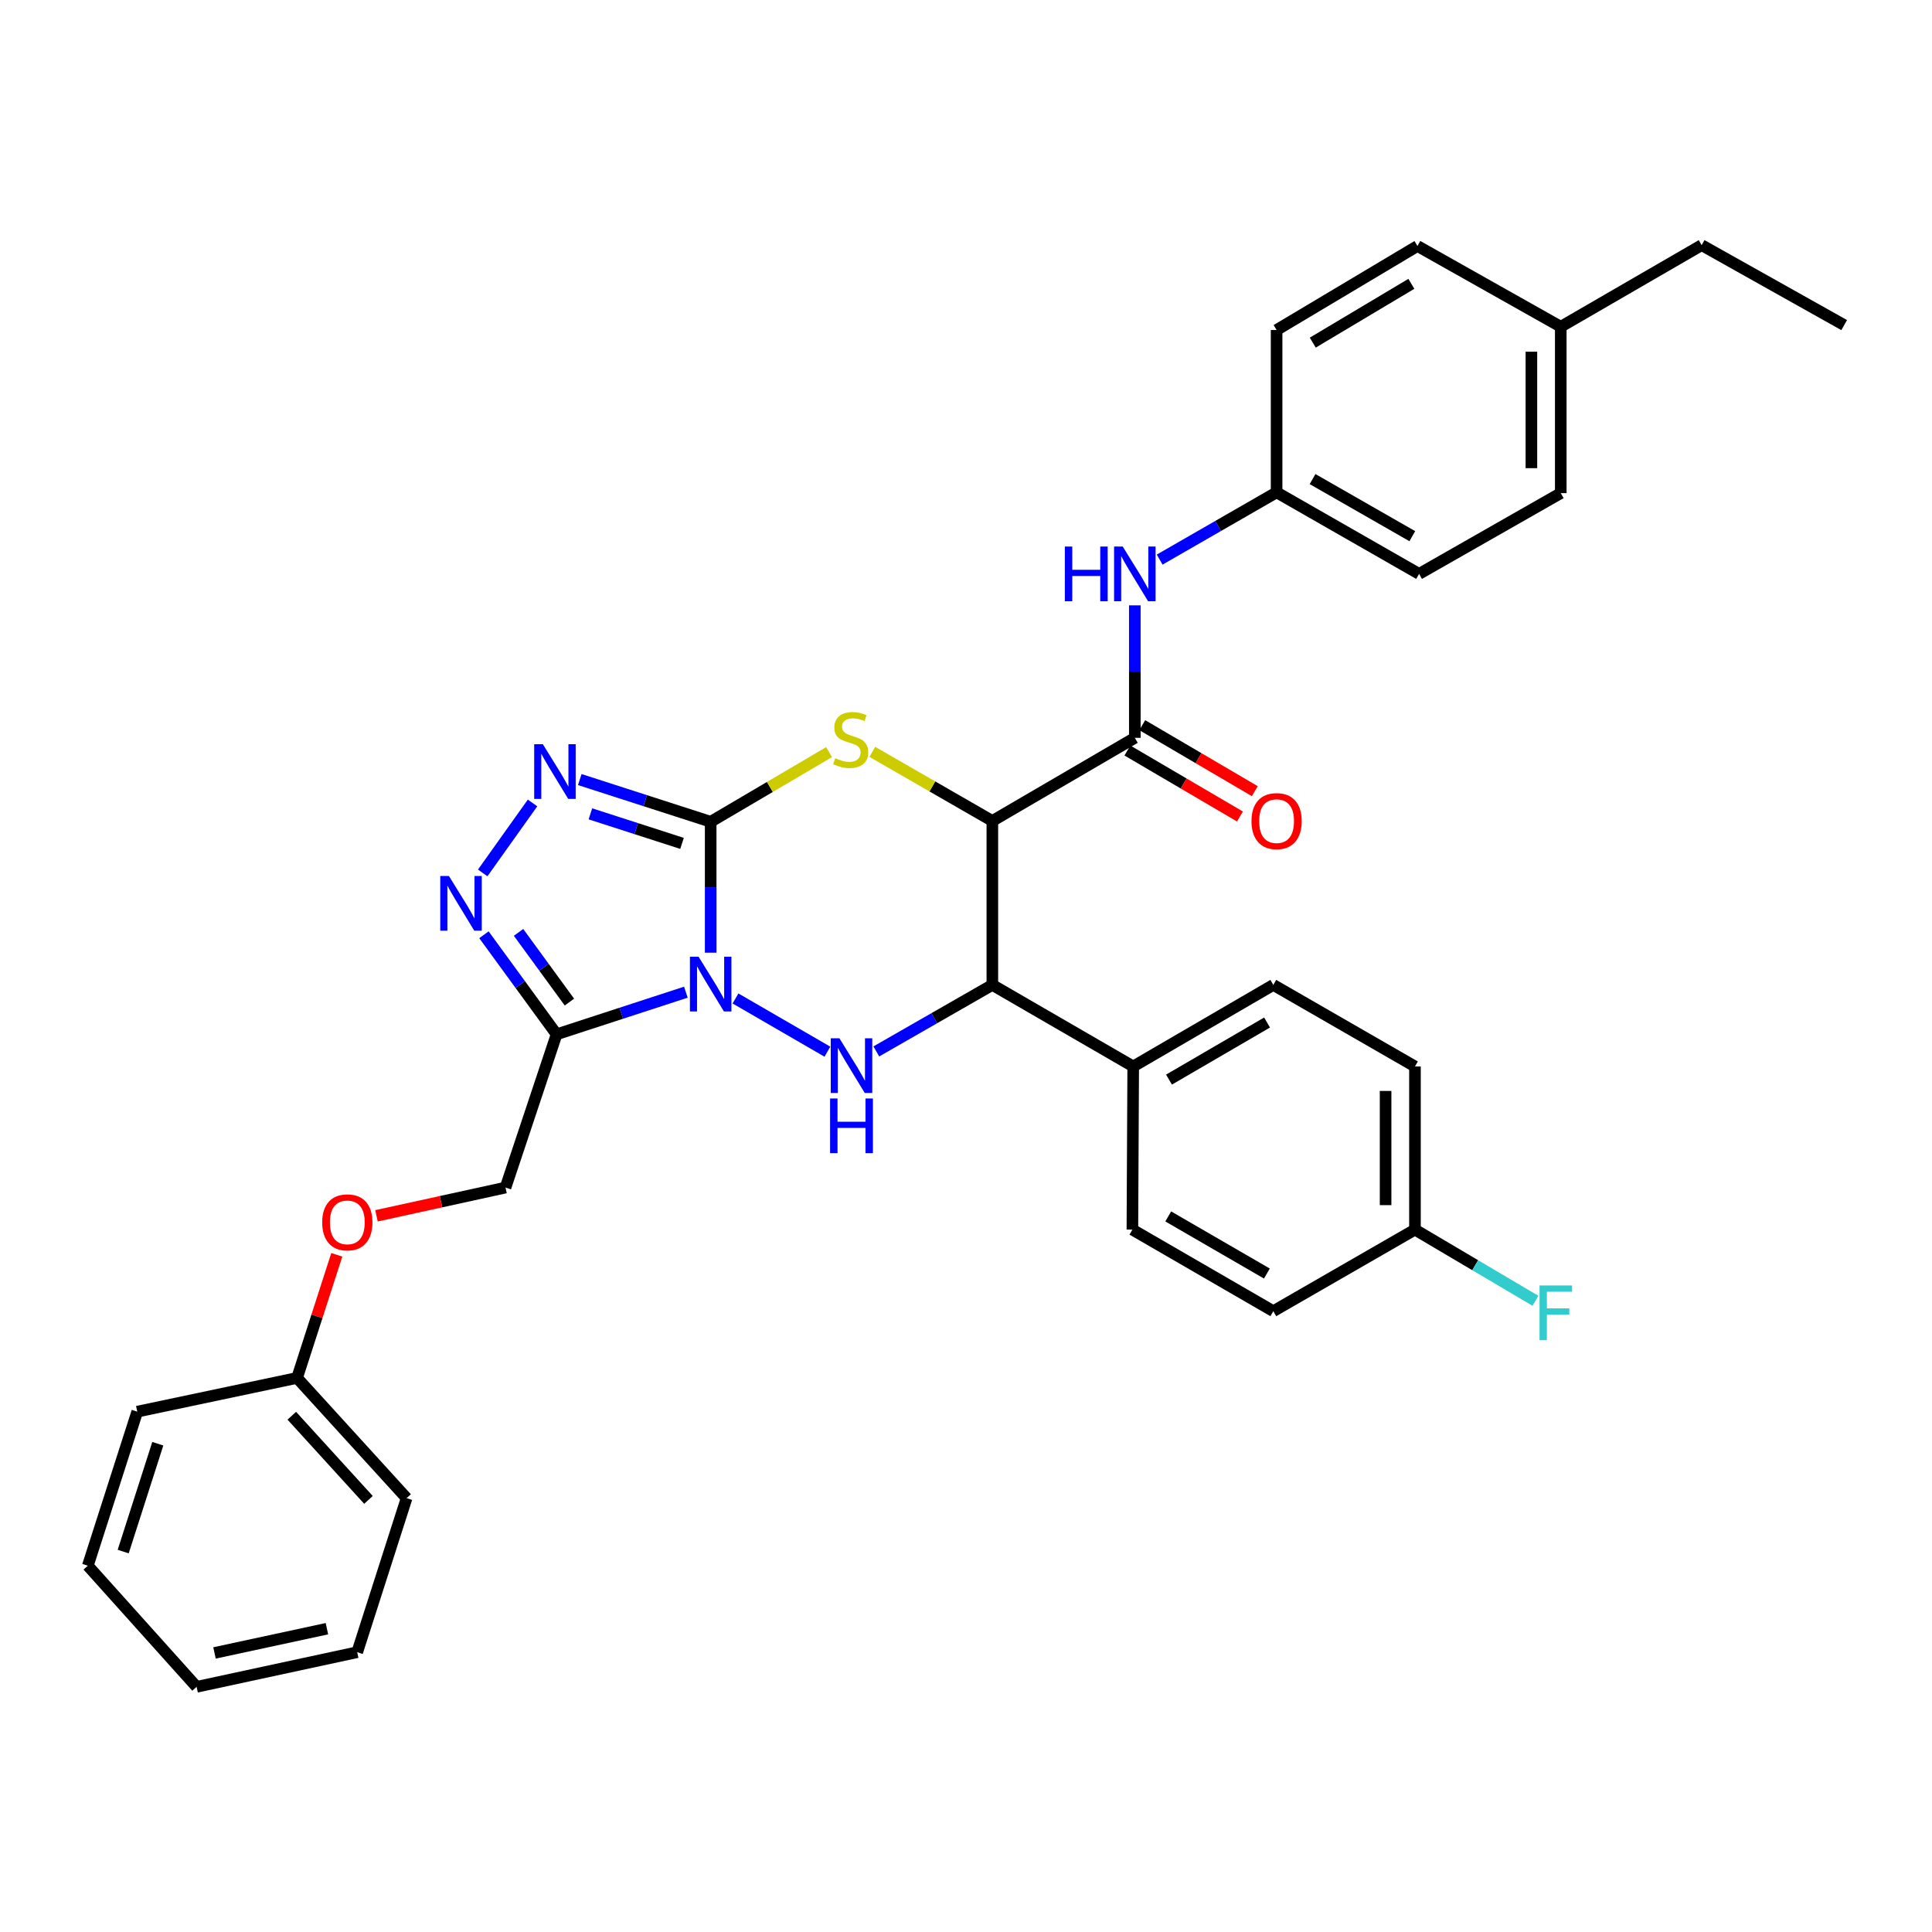 <?xml version='1.0' encoding='iso-8859-1'?>
<svg version='1.1' baseProfile='full'
              xmlns='http://www.w3.org/2000/svg'
                      xmlns:rdkit='http://www.rdkit.org/xml'
                      xmlns:xlink='http://www.w3.org/1999/xlink'
                  xml:space='preserve'
width='1000px' height='1000px' viewBox='0 0 1000 1000'>
<!-- END OF HEADER -->
<rect style='opacity:1.0;fill:#FFFFFF;stroke:none' width='1000' height='1000' x='0' y='0'> </rect>
<path class='bond-0' d='M 367.845,493.105 L 367.845,459.228' style='fill:none;fill-rule:evenodd;stroke:#0000FF;stroke-width:6px;stroke-linecap:butt;stroke-linejoin:miter;stroke-opacity:1' />
<path class='bond-0' d='M 367.845,459.228 L 367.845,425.351' style='fill:none;fill-rule:evenodd;stroke:#000000;stroke-width:6px;stroke-linecap:butt;stroke-linejoin:miter;stroke-opacity:1' />
<path class='bond-3' d='M 380.691,516.804 L 428.262,544.354' style='fill:none;fill-rule:evenodd;stroke:#0000FF;stroke-width:6px;stroke-linecap:butt;stroke-linejoin:miter;stroke-opacity:1' />
<path class='bond-4' d='M 355.008,513.55 L 321.548,524.457' style='fill:none;fill-rule:evenodd;stroke:#0000FF;stroke-width:6px;stroke-linecap:butt;stroke-linejoin:miter;stroke-opacity:1' />
<path class='bond-4' d='M 321.548,524.457 L 288.088,535.365' style='fill:none;fill-rule:evenodd;stroke:#000000;stroke-width:6px;stroke-linecap:butt;stroke-linejoin:miter;stroke-opacity:1' />
<path class='bond-2' d='M 367.845,425.351 L 398.489,407.323' style='fill:none;fill-rule:evenodd;stroke:#000000;stroke-width:6px;stroke-linecap:butt;stroke-linejoin:miter;stroke-opacity:1' />
<path class='bond-2' d='M 398.489,407.323 L 429.133,389.294' style='fill:none;fill-rule:evenodd;stroke:#CCCC00;stroke-width:6px;stroke-linecap:butt;stroke-linejoin:miter;stroke-opacity:1' />
<path class='bond-5' d='M 367.845,425.351 L 333.969,414.425' style='fill:none;fill-rule:evenodd;stroke:#000000;stroke-width:6px;stroke-linecap:butt;stroke-linejoin:miter;stroke-opacity:1' />
<path class='bond-5' d='M 333.969,414.425 L 300.092,403.498' style='fill:none;fill-rule:evenodd;stroke:#0000FF;stroke-width:6px;stroke-linecap:butt;stroke-linejoin:miter;stroke-opacity:1' />
<path class='bond-5' d='M 353.016,436.54 L 329.303,428.891' style='fill:none;fill-rule:evenodd;stroke:#000000;stroke-width:6px;stroke-linecap:butt;stroke-linejoin:miter;stroke-opacity:1' />
<path class='bond-5' d='M 329.303,428.891 L 305.589,421.242' style='fill:none;fill-rule:evenodd;stroke:#0000FF;stroke-width:6px;stroke-linecap:butt;stroke-linejoin:miter;stroke-opacity:1' />
<path class='bond-1' d='M 513.638,424.929 L 513.638,509.787' style='fill:none;fill-rule:evenodd;stroke:#000000;stroke-width:6px;stroke-linecap:butt;stroke-linejoin:miter;stroke-opacity:1' />
<path class='bond-8' d='M 513.638,424.929 L 587.383,381.905' style='fill:none;fill-rule:evenodd;stroke:#000000;stroke-width:6px;stroke-linecap:butt;stroke-linejoin:miter;stroke-opacity:1' />
<path class='bond-35' d='M 513.638,424.929 L 482.574,407.045' style='fill:none;fill-rule:evenodd;stroke:#000000;stroke-width:6px;stroke-linecap:butt;stroke-linejoin:miter;stroke-opacity:1' />
<path class='bond-35' d='M 482.574,407.045 L 451.51,389.161' style='fill:none;fill-rule:evenodd;stroke:#CCCC00;stroke-width:6px;stroke-linecap:butt;stroke-linejoin:miter;stroke-opacity:1' />
<path class='bond-6' d='M 453.578,544.217 L 483.608,527.002' style='fill:none;fill-rule:evenodd;stroke:#0000FF;stroke-width:6px;stroke-linecap:butt;stroke-linejoin:miter;stroke-opacity:1' />
<path class='bond-6' d='M 483.608,527.002 L 513.638,509.787' style='fill:none;fill-rule:evenodd;stroke:#000000;stroke-width:6px;stroke-linecap:butt;stroke-linejoin:miter;stroke-opacity:1' />
<path class='bond-7' d='M 288.088,535.365 L 269.286,509.598' style='fill:none;fill-rule:evenodd;stroke:#000000;stroke-width:6px;stroke-linecap:butt;stroke-linejoin:miter;stroke-opacity:1' />
<path class='bond-7' d='M 269.286,509.598 L 250.484,483.832' style='fill:none;fill-rule:evenodd;stroke:#0000FF;stroke-width:6px;stroke-linecap:butt;stroke-linejoin:miter;stroke-opacity:1' />
<path class='bond-7' d='M 294.726,518.676 L 281.564,500.639' style='fill:none;fill-rule:evenodd;stroke:#000000;stroke-width:6px;stroke-linecap:butt;stroke-linejoin:miter;stroke-opacity:1' />
<path class='bond-7' d='M 281.564,500.639 L 268.403,482.602' style='fill:none;fill-rule:evenodd;stroke:#0000FF;stroke-width:6px;stroke-linecap:butt;stroke-linejoin:miter;stroke-opacity:1' />
<path class='bond-11' d='M 288.088,535.365 L 261.648,614.683' style='fill:none;fill-rule:evenodd;stroke:#000000;stroke-width:6px;stroke-linecap:butt;stroke-linejoin:miter;stroke-opacity:1' />
<path class='bond-34' d='M 275.652,415.605 L 249.847,451.818' style='fill:none;fill-rule:evenodd;stroke:#0000FF;stroke-width:6px;stroke-linecap:butt;stroke-linejoin:miter;stroke-opacity:1' />
<path class='bond-10' d='M 513.638,509.787 L 586.547,552.001' style='fill:none;fill-rule:evenodd;stroke:#000000;stroke-width:6px;stroke-linecap:butt;stroke-linejoin:miter;stroke-opacity:1' />
<path class='bond-9' d='M 587.383,381.905 L 587.383,347.617' style='fill:none;fill-rule:evenodd;stroke:#000000;stroke-width:6px;stroke-linecap:butt;stroke-linejoin:miter;stroke-opacity:1' />
<path class='bond-9' d='M 587.383,347.617 L 587.383,313.329' style='fill:none;fill-rule:evenodd;stroke:#0000FF;stroke-width:6px;stroke-linecap:butt;stroke-linejoin:miter;stroke-opacity:1' />
<path class='bond-12' d='M 583.539,388.461 L 612.666,405.539' style='fill:none;fill-rule:evenodd;stroke:#000000;stroke-width:6px;stroke-linecap:butt;stroke-linejoin:miter;stroke-opacity:1' />
<path class='bond-12' d='M 612.666,405.539 L 641.794,422.617' style='fill:none;fill-rule:evenodd;stroke:#FF0000;stroke-width:6px;stroke-linecap:butt;stroke-linejoin:miter;stroke-opacity:1' />
<path class='bond-12' d='M 591.227,375.349 L 620.354,392.427' style='fill:none;fill-rule:evenodd;stroke:#000000;stroke-width:6px;stroke-linecap:butt;stroke-linejoin:miter;stroke-opacity:1' />
<path class='bond-12' d='M 620.354,392.427 L 649.482,409.504' style='fill:none;fill-rule:evenodd;stroke:#FF0000;stroke-width:6px;stroke-linecap:butt;stroke-linejoin:miter;stroke-opacity:1' />
<path class='bond-15' d='M 600.239,289.651 L 630.502,272.242' style='fill:none;fill-rule:evenodd;stroke:#0000FF;stroke-width:6px;stroke-linecap:butt;stroke-linejoin:miter;stroke-opacity:1' />
<path class='bond-15' d='M 630.502,272.242 L 660.765,254.834' style='fill:none;fill-rule:evenodd;stroke:#000000;stroke-width:6px;stroke-linecap:butt;stroke-linejoin:miter;stroke-opacity:1' />
<path class='bond-13' d='M 586.547,552.001 L 659.059,509.787' style='fill:none;fill-rule:evenodd;stroke:#000000;stroke-width:6px;stroke-linecap:butt;stroke-linejoin:miter;stroke-opacity:1' />
<path class='bond-13' d='M 605.071,558.805 L 655.829,529.255' style='fill:none;fill-rule:evenodd;stroke:#000000;stroke-width:6px;stroke-linecap:butt;stroke-linejoin:miter;stroke-opacity:1' />
<path class='bond-14' d='M 586.547,552.001 L 586.124,636.445' style='fill:none;fill-rule:evenodd;stroke:#000000;stroke-width:6px;stroke-linecap:butt;stroke-linejoin:miter;stroke-opacity:1' />
<path class='bond-16' d='M 261.648,614.683 L 228.257,621.995' style='fill:none;fill-rule:evenodd;stroke:#000000;stroke-width:6px;stroke-linecap:butt;stroke-linejoin:miter;stroke-opacity:1' />
<path class='bond-16' d='M 228.257,621.995 L 194.867,629.306' style='fill:none;fill-rule:evenodd;stroke:#FF0000;stroke-width:6px;stroke-linecap:butt;stroke-linejoin:miter;stroke-opacity:1' />
<path class='bond-18' d='M 659.059,509.787 L 732.382,552.001' style='fill:none;fill-rule:evenodd;stroke:#000000;stroke-width:6px;stroke-linecap:butt;stroke-linejoin:miter;stroke-opacity:1' />
<path class='bond-19' d='M 586.124,636.445 L 659.059,678.667' style='fill:none;fill-rule:evenodd;stroke:#000000;stroke-width:6px;stroke-linecap:butt;stroke-linejoin:miter;stroke-opacity:1' />
<path class='bond-19' d='M 604.68,629.623 L 655.734,659.179' style='fill:none;fill-rule:evenodd;stroke:#000000;stroke-width:6px;stroke-linecap:butt;stroke-linejoin:miter;stroke-opacity:1' />
<path class='bond-23' d='M 660.765,254.834 L 660.765,170.812' style='fill:none;fill-rule:evenodd;stroke:#000000;stroke-width:6px;stroke-linecap:butt;stroke-linejoin:miter;stroke-opacity:1' />
<path class='bond-24' d='M 660.765,254.834 L 734.518,297.047' style='fill:none;fill-rule:evenodd;stroke:#000000;stroke-width:6px;stroke-linecap:butt;stroke-linejoin:miter;stroke-opacity:1' />
<path class='bond-24' d='M 679.378,247.974 L 731.006,277.523' style='fill:none;fill-rule:evenodd;stroke:#000000;stroke-width:6px;stroke-linecap:butt;stroke-linejoin:miter;stroke-opacity:1' />
<path class='bond-22' d='M 174.325,649.488 L 164.044,681.351' style='fill:none;fill-rule:evenodd;stroke:#FF0000;stroke-width:6px;stroke-linecap:butt;stroke-linejoin:miter;stroke-opacity:1' />
<path class='bond-22' d='M 164.044,681.351 L 153.762,713.213' style='fill:none;fill-rule:evenodd;stroke:#000000;stroke-width:6px;stroke-linecap:butt;stroke-linejoin:miter;stroke-opacity:1' />
<path class='bond-17' d='M 732.382,636.445 L 659.059,678.667' style='fill:none;fill-rule:evenodd;stroke:#000000;stroke-width:6px;stroke-linecap:butt;stroke-linejoin:miter;stroke-opacity:1' />
<path class='bond-20' d='M 732.382,636.445 L 763.563,654.869' style='fill:none;fill-rule:evenodd;stroke:#000000;stroke-width:6px;stroke-linecap:butt;stroke-linejoin:miter;stroke-opacity:1' />
<path class='bond-20' d='M 763.563,654.869 L 794.745,673.294' style='fill:none;fill-rule:evenodd;stroke:#33CCCC;stroke-width:6px;stroke-linecap:butt;stroke-linejoin:miter;stroke-opacity:1' />
<path class='bond-36' d='M 732.382,636.445 L 732.382,552.001' style='fill:none;fill-rule:evenodd;stroke:#000000;stroke-width:6px;stroke-linecap:butt;stroke-linejoin:miter;stroke-opacity:1' />
<path class='bond-36' d='M 717.182,623.778 L 717.182,564.667' style='fill:none;fill-rule:evenodd;stroke:#000000;stroke-width:6px;stroke-linecap:butt;stroke-linejoin:miter;stroke-opacity:1' />
<path class='bond-21' d='M 807.849,169.123 L 807.849,255.239' style='fill:none;fill-rule:evenodd;stroke:#000000;stroke-width:6px;stroke-linecap:butt;stroke-linejoin:miter;stroke-opacity:1' />
<path class='bond-21' d='M 792.649,182.04 L 792.649,242.322' style='fill:none;fill-rule:evenodd;stroke:#000000;stroke-width:6px;stroke-linecap:butt;stroke-linejoin:miter;stroke-opacity:1' />
<path class='bond-27' d='M 807.849,169.123 L 880.775,126.892' style='fill:none;fill-rule:evenodd;stroke:#000000;stroke-width:6px;stroke-linecap:butt;stroke-linejoin:miter;stroke-opacity:1' />
<path class='bond-38' d='M 807.849,169.123 L 733.665,127.332' style='fill:none;fill-rule:evenodd;stroke:#000000;stroke-width:6px;stroke-linecap:butt;stroke-linejoin:miter;stroke-opacity:1' />
<path class='bond-28' d='M 153.762,713.213 L 210.458,775.44' style='fill:none;fill-rule:evenodd;stroke:#000000;stroke-width:6px;stroke-linecap:butt;stroke-linejoin:miter;stroke-opacity:1' />
<path class='bond-28' d='M 151.031,732.784 L 190.718,776.343' style='fill:none;fill-rule:evenodd;stroke:#000000;stroke-width:6px;stroke-linecap:butt;stroke-linejoin:miter;stroke-opacity:1' />
<path class='bond-29' d='M 153.762,713.213 L 71.041,730.667' style='fill:none;fill-rule:evenodd;stroke:#000000;stroke-width:6px;stroke-linecap:butt;stroke-linejoin:miter;stroke-opacity:1' />
<path class='bond-25' d='M 660.765,170.812 L 733.665,127.332' style='fill:none;fill-rule:evenodd;stroke:#000000;stroke-width:6px;stroke-linecap:butt;stroke-linejoin:miter;stroke-opacity:1' />
<path class='bond-25' d='M 679.486,177.344 L 730.516,146.908' style='fill:none;fill-rule:evenodd;stroke:#000000;stroke-width:6px;stroke-linecap:butt;stroke-linejoin:miter;stroke-opacity:1' />
<path class='bond-26' d='M 734.518,297.047 L 807.849,255.239' style='fill:none;fill-rule:evenodd;stroke:#000000;stroke-width:6px;stroke-linecap:butt;stroke-linejoin:miter;stroke-opacity:1' />
<path class='bond-30' d='M 880.775,126.892 L 954.545,168.27' style='fill:none;fill-rule:evenodd;stroke:#000000;stroke-width:6px;stroke-linecap:butt;stroke-linejoin:miter;stroke-opacity:1' />
<path class='bond-31' d='M 210.458,775.44 L 184.889,855.18' style='fill:none;fill-rule:evenodd;stroke:#000000;stroke-width:6px;stroke-linecap:butt;stroke-linejoin:miter;stroke-opacity:1' />
<path class='bond-32' d='M 71.041,730.667 L 45.455,810.408' style='fill:none;fill-rule:evenodd;stroke:#000000;stroke-width:6px;stroke-linecap:butt;stroke-linejoin:miter;stroke-opacity:1' />
<path class='bond-32' d='M 81.676,747.272 L 63.766,803.091' style='fill:none;fill-rule:evenodd;stroke:#000000;stroke-width:6px;stroke-linecap:butt;stroke-linejoin:miter;stroke-opacity:1' />
<path class='bond-37' d='M 184.889,855.18 L 101.762,873.108' style='fill:none;fill-rule:evenodd;stroke:#000000;stroke-width:6px;stroke-linecap:butt;stroke-linejoin:miter;stroke-opacity:1' />
<path class='bond-37' d='M 169.215,843.011 L 111.026,855.56' style='fill:none;fill-rule:evenodd;stroke:#000000;stroke-width:6px;stroke-linecap:butt;stroke-linejoin:miter;stroke-opacity:1' />
<path class='bond-33' d='M 45.455,810.408 L 101.762,873.108' style='fill:none;fill-rule:evenodd;stroke:#000000;stroke-width:6px;stroke-linecap:butt;stroke-linejoin:miter;stroke-opacity:1' />
<path  class='atom-0' d='M 361.585 495.205
L 370.865 510.205
Q 371.785 511.685, 373.265 514.365
Q 374.745 517.045, 374.825 517.205
L 374.825 495.205
L 378.585 495.205
L 378.585 523.525
L 374.705 523.525
L 364.745 507.125
Q 363.585 505.205, 362.345 503.005
Q 361.145 500.805, 360.785 500.125
L 360.785 523.525
L 357.105 523.525
L 357.105 495.205
L 361.585 495.205
' fill='#0000FF'/>
<path  class='atom-3' d='M 432.315 392.436
Q 432.635 392.556, 433.955 393.116
Q 435.275 393.676, 436.715 394.036
Q 438.195 394.356, 439.635 394.356
Q 442.315 394.356, 443.875 393.076
Q 445.435 391.756, 445.435 389.476
Q 445.435 387.916, 444.635 386.956
Q 443.875 385.996, 442.675 385.476
Q 441.475 384.956, 439.475 384.356
Q 436.955 383.596, 435.435 382.876
Q 433.955 382.156, 432.875 380.636
Q 431.835 379.116, 431.835 376.556
Q 431.835 372.996, 434.235 370.796
Q 436.675 368.596, 441.475 368.596
Q 444.755 368.596, 448.475 370.156
L 447.555 373.236
Q 444.155 371.836, 441.595 371.836
Q 438.835 371.836, 437.315 372.996
Q 435.795 374.116, 435.835 376.076
Q 435.835 377.596, 436.595 378.516
Q 437.395 379.436, 438.515 379.956
Q 439.675 380.476, 441.595 381.076
Q 444.155 381.876, 445.675 382.676
Q 447.195 383.476, 448.275 385.116
Q 449.395 386.716, 449.395 389.476
Q 449.395 393.396, 446.755 395.516
Q 444.155 397.596, 439.795 397.596
Q 437.275 397.596, 435.355 397.036
Q 433.475 396.516, 431.235 395.596
L 432.315 392.436
' fill='#CCCC00'/>
<path  class='atom-4' d='M 434.477 537.418
L 443.757 552.418
Q 444.677 553.898, 446.157 556.578
Q 447.637 559.258, 447.717 559.418
L 447.717 537.418
L 451.477 537.418
L 451.477 565.738
L 447.597 565.738
L 437.637 549.338
Q 436.477 547.418, 435.237 545.218
Q 434.037 543.018, 433.677 542.338
L 433.677 565.738
L 429.997 565.738
L 429.997 537.418
L 434.477 537.418
' fill='#0000FF'/>
<path  class='atom-4' d='M 429.657 568.57
L 433.497 568.57
L 433.497 580.61
L 447.977 580.61
L 447.977 568.57
L 451.817 568.57
L 451.817 596.89
L 447.977 596.89
L 447.977 583.81
L 433.497 583.81
L 433.497 596.89
L 429.657 596.89
L 429.657 568.57
' fill='#0000FF'/>
<path  class='atom-6' d='M 280.975 385.191
L 290.255 400.191
Q 291.175 401.671, 292.655 404.351
Q 294.135 407.031, 294.215 407.191
L 294.215 385.191
L 297.975 385.191
L 297.975 413.511
L 294.095 413.511
L 284.135 397.111
Q 282.975 395.191, 281.735 392.991
Q 280.535 390.791, 280.175 390.111
L 280.175 413.511
L 276.495 413.511
L 276.495 385.191
L 280.975 385.191
' fill='#0000FF'/>
<path  class='atom-8' d='M 232.36 453.413
L 241.64 468.413
Q 242.56 469.893, 244.04 472.573
Q 245.52 475.253, 245.6 475.413
L 245.6 453.413
L 249.36 453.413
L 249.36 481.733
L 245.48 481.733
L 235.52 465.333
Q 234.36 463.413, 233.12 461.213
Q 231.92 459.013, 231.56 458.333
L 231.56 481.733
L 227.88 481.733
L 227.88 453.413
L 232.36 453.413
' fill='#0000FF'/>
<path  class='atom-10' d='M 551.163 282.887
L 555.003 282.887
L 555.003 294.927
L 569.483 294.927
L 569.483 282.887
L 573.323 282.887
L 573.323 311.207
L 569.483 311.207
L 569.483 298.127
L 555.003 298.127
L 555.003 311.207
L 551.163 311.207
L 551.163 282.887
' fill='#0000FF'/>
<path  class='atom-10' d='M 581.123 282.887
L 590.403 297.887
Q 591.323 299.367, 592.803 302.047
Q 594.283 304.727, 594.363 304.887
L 594.363 282.887
L 598.123 282.887
L 598.123 311.207
L 594.243 311.207
L 584.283 294.807
Q 583.123 292.887, 581.883 290.687
Q 580.683 288.487, 580.323 287.807
L 580.323 311.207
L 576.643 311.207
L 576.643 282.887
L 581.123 282.887
' fill='#0000FF'/>
<path  class='atom-13' d='M 647.765 425.009
Q 647.765 418.209, 651.125 414.409
Q 654.485 410.609, 660.765 410.609
Q 667.045 410.609, 670.405 414.409
Q 673.765 418.209, 673.765 425.009
Q 673.765 431.889, 670.365 435.809
Q 666.965 439.689, 660.765 439.689
Q 654.525 439.689, 651.125 435.809
Q 647.765 431.929, 647.765 425.009
M 660.765 436.489
Q 665.085 436.489, 667.405 433.609
Q 669.765 430.689, 669.765 425.009
Q 669.765 419.449, 667.405 416.649
Q 665.085 413.809, 660.765 413.809
Q 656.445 413.809, 654.085 416.609
Q 651.765 419.409, 651.765 425.009
Q 651.765 430.729, 654.085 433.609
Q 656.445 436.489, 660.765 436.489
' fill='#FF0000'/>
<path  class='atom-17' d='M 166.771 632.691
Q 166.771 625.891, 170.131 622.091
Q 173.491 618.291, 179.771 618.291
Q 186.051 618.291, 189.411 622.091
Q 192.771 625.891, 192.771 632.691
Q 192.771 639.571, 189.371 643.491
Q 185.971 647.371, 179.771 647.371
Q 173.531 647.371, 170.131 643.491
Q 166.771 639.611, 166.771 632.691
M 179.771 644.171
Q 184.091 644.171, 186.411 641.291
Q 188.771 638.371, 188.771 632.691
Q 188.771 627.131, 186.411 624.331
Q 184.091 621.491, 179.771 621.491
Q 175.451 621.491, 173.091 624.291
Q 170.771 627.091, 170.771 632.691
Q 170.771 638.411, 173.091 641.291
Q 175.451 644.171, 179.771 644.171
' fill='#FF0000'/>
<path  class='atom-21' d='M 796.862 665.36
L 813.702 665.36
L 813.702 668.6
L 800.662 668.6
L 800.662 677.2
L 812.262 677.2
L 812.262 680.48
L 800.662 680.48
L 800.662 693.68
L 796.862 693.68
L 796.862 665.36
' fill='#33CCCC'/>
</svg>
